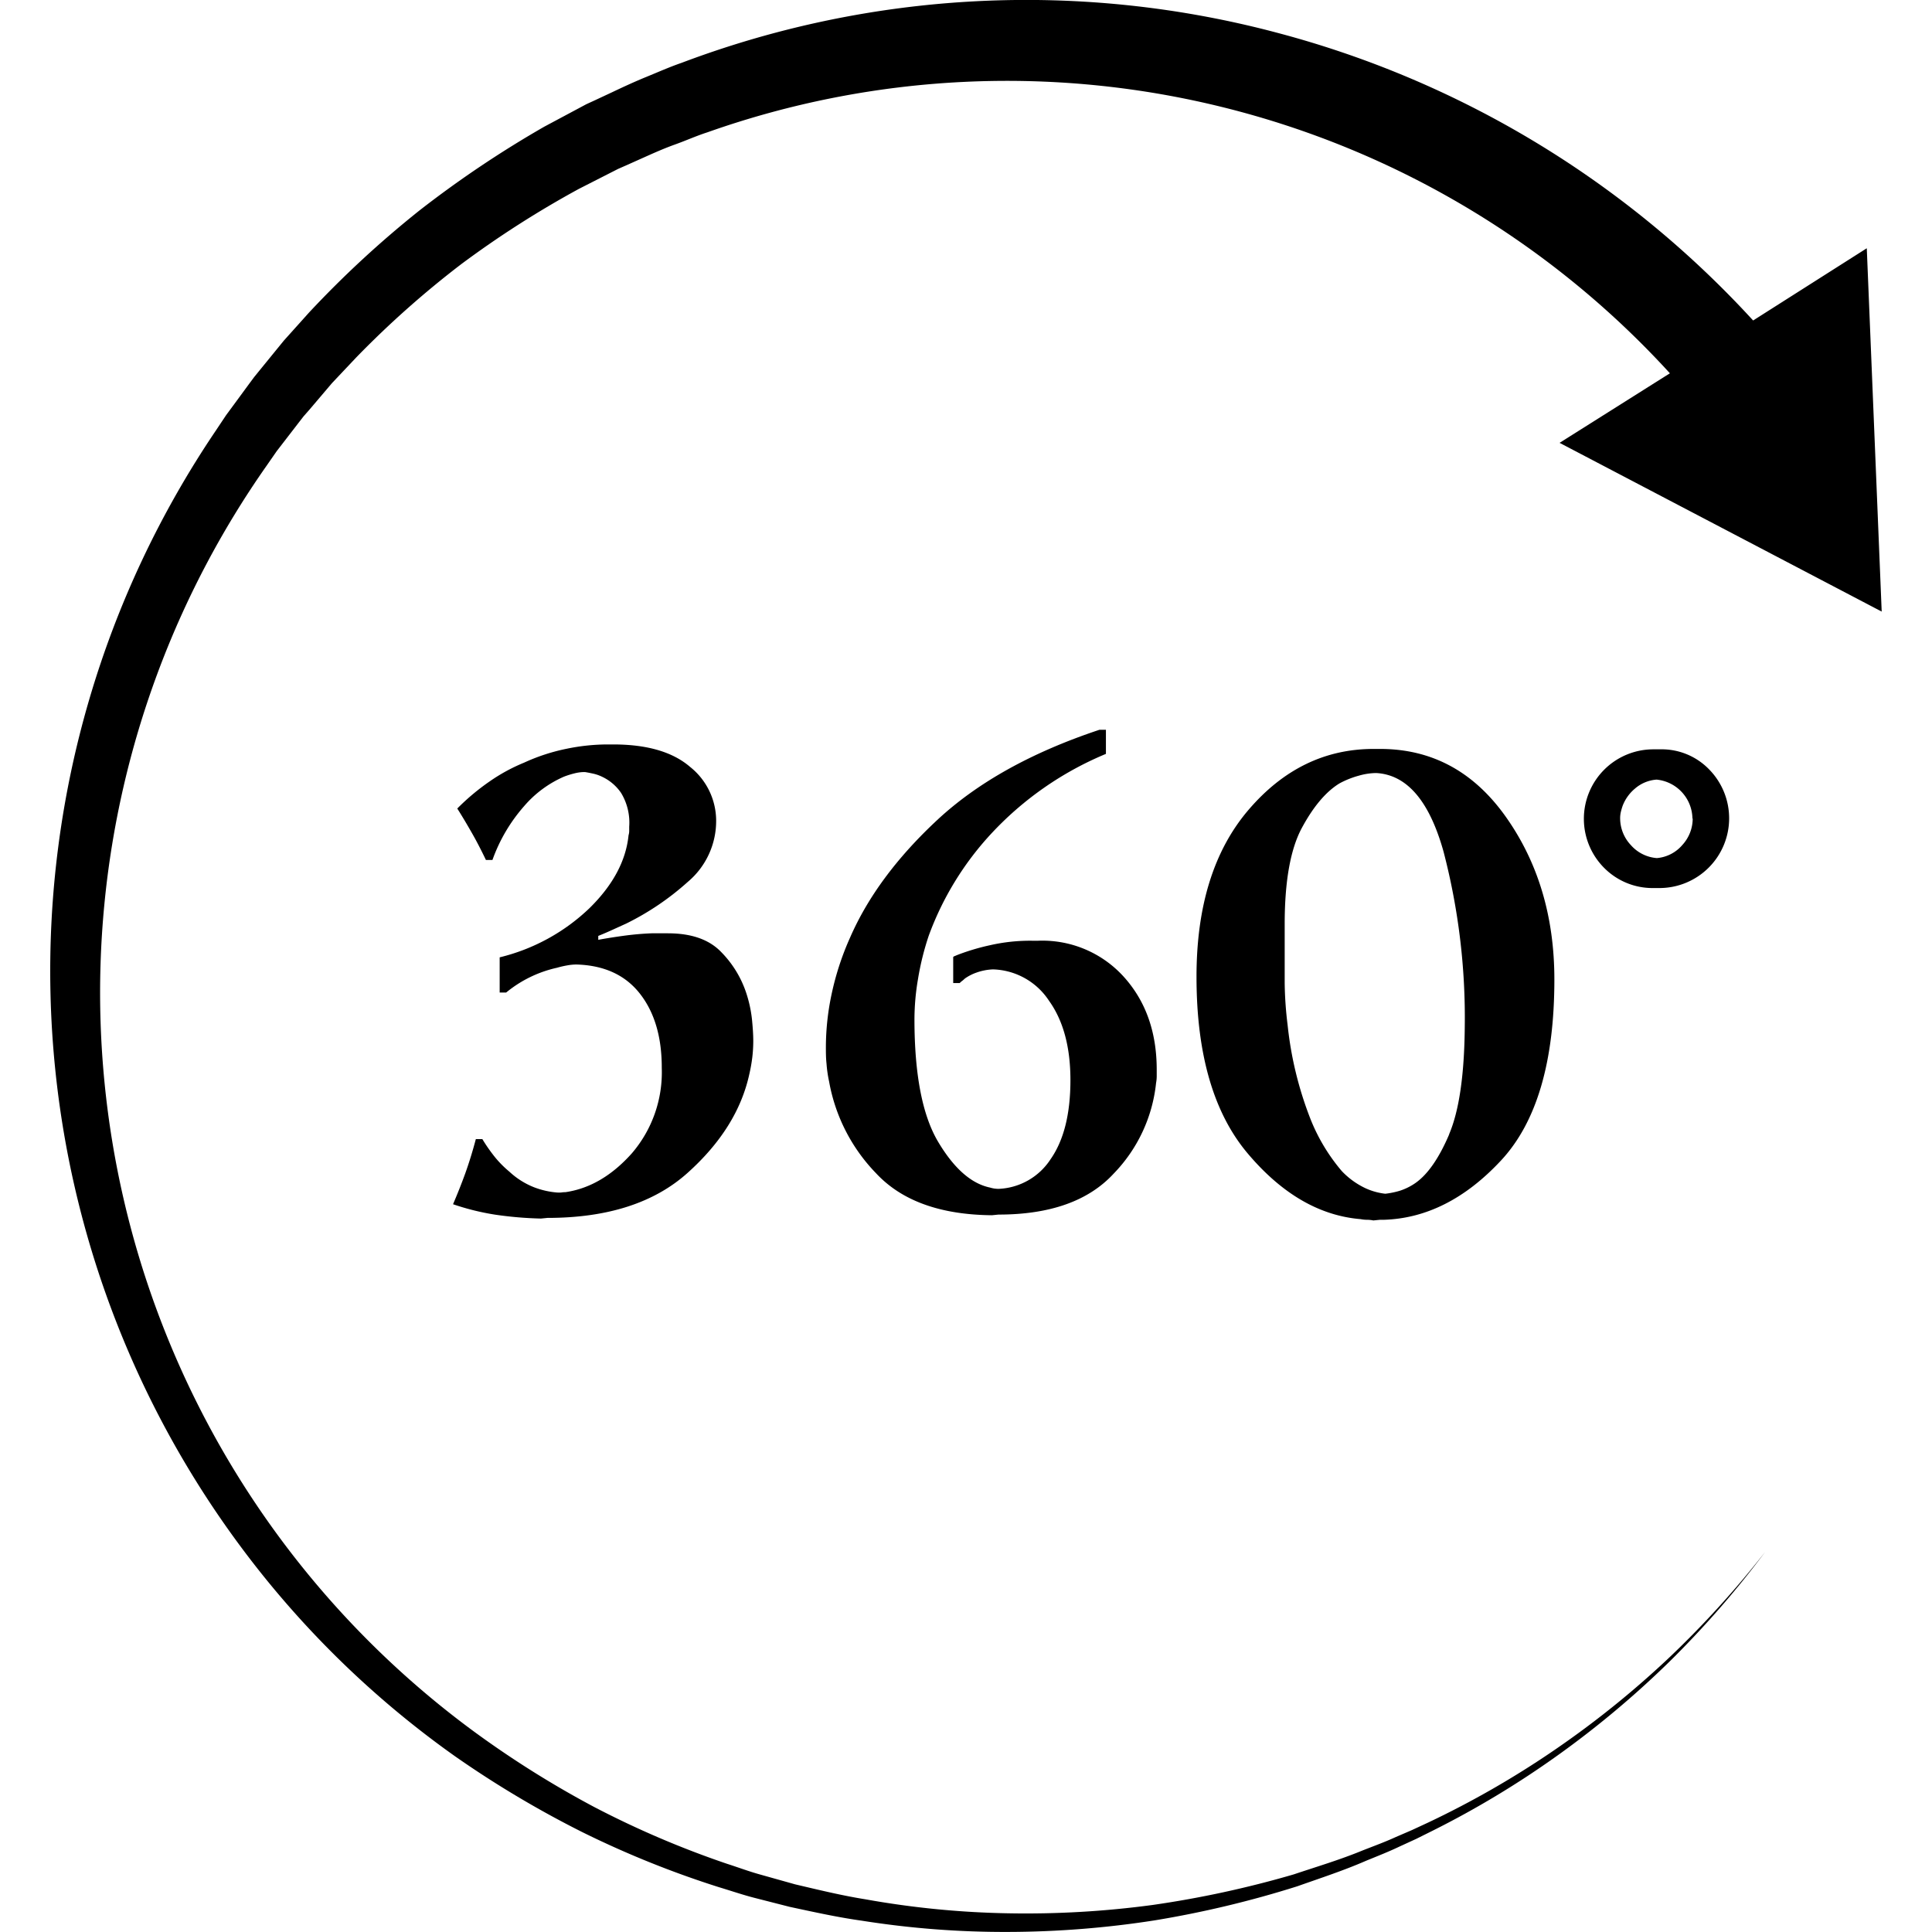 <svg xmlns="http://www.w3.org/2000/svg" viewBox="0 0 281.21 296.66" width='60px' height='60px'><title>Ресурс 1</title><g id="Слой_2" data-name="Слой 2"><g id="Слой_1-2" data-name="Слой 1"><path d="M79.09,183.06a3.77,3.77,0,0,0-.65.05,5.27,5.27,0,0,1-.65,0,12.74,12.74,0,0,1-3.5-.8,12,12,0,0,1-3.8-2.4,16.16,16.16,0,0,1-2.15-2.15,25.53,25.53,0,0,1-2-2.85h-1q-.71,2.7-1.6,5.2c-.6,1.66-1.24,3.26-1.9,4.8a38,38,0,0,0,6.45,1.6,57.26,57.26,0,0,0,7.05.6l1-.1q13.8,0,21.5-6.9t9.5-15.2a24.43,24.43,0,0,0,.45-2.55,21.55,21.55,0,0,0,.15-2.55c0-.87-.07-2-.2-3.3a19.64,19.64,0,0,0-.9-4.1,16.21,16.21,0,0,0-3.85-6.25c-1.84-1.9-4.55-2.85-8.15-2.85h-2.5a44.59,44.59,0,0,0-4.45.4q-2.16.3-3.75.6v-.6q1-.4,2.1-.9l2.2-1a41.53,41.53,0,0,0,9.45-6.4,12.2,12.2,0,0,0,4.35-9.4,10.57,10.57,0,0,0-4-8.25q-4-3.45-11.8-3.45h-1a31.17,31.17,0,0,0-6.1.65,29.73,29.73,0,0,0-6.6,2.15A27.46,27.46,0,0,0,67.44,120a34.7,34.7,0,0,0-4.95,4.15c.8,1.26,1.56,2.55,2.3,3.85s1.43,2.65,2.1,4.05h1a25.39,25.39,0,0,1,4.85-8.25,17,17,0,0,1,6.15-4.55,13.43,13.43,0,0,1,1.6-.5,6.21,6.21,0,0,1,1.6-.2c.4.06.83.15,1.3.25a6.44,6.44,0,0,1,1.5.55,7.28,7.28,0,0,1,2.75,2.4,8.79,8.79,0,0,1,1.25,5.2v.65a2.27,2.27,0,0,1-.1.65q-.6,5.9-6,11.2A30.22,30.22,0,0,1,69,147v5.4h1a18.58,18.58,0,0,1,7.8-3.8,13.84,13.84,0,0,1,1.5-.35,8.11,8.11,0,0,1,1.5-.15q6.39.19,9.75,4.5T93.89,164a19.09,19.09,0,0,1-4.6,13.1Q84.69,182.25,79.09,183.06Z"/><path d="M134.89,143.66a46.52,46.52,0,0,1,9.45-15.5,50.44,50.44,0,0,1,17.75-12.4v-3.7h-1q-15.6,5.19-24.9,13.85T122.79,144a42.9,42.9,0,0,0-2.8,8.55,39.32,39.32,0,0,0-.9,8.15c0,.86,0,1.75.1,2.65a19.41,19.41,0,0,0,.4,2.75,27,27,0,0,0,7.2,14.05q5.89,6.34,17.8,6.45l1-.1q11.9,0,17.7-6.3a23.47,23.47,0,0,0,6.5-13.9,6,6,0,0,0,.1-1v-1.05q0-8.61-5-14.2a16.84,16.84,0,0,0-13.2-5.6h-1a27.66,27.66,0,0,0-6.45.7,33.82,33.82,0,0,0-5,1.5l-.35.15a.53.53,0,0,0-.25.15v4h1a2.57,2.57,0,0,1,.4-.35c.13-.1.26-.22.4-.35a7.14,7.14,0,0,1,1.75-.9,8.54,8.54,0,0,1,2.55-.5,10.65,10.65,0,0,1,8.6,4.8q3.3,4.59,3.3,12.2,0,7.8-3.05,12.15a10,10,0,0,1-8,4.55,5.13,5.13,0,0,1-.65-.05,5.21,5.21,0,0,1-.65-.15q-4.31-.9-7.95-7t-3.65-18.8a37.06,37.06,0,0,1,.55-6.25A42.17,42.17,0,0,1,134.89,143.66Z"/><path d="M204.19,115h-1q-11.2,0-19.2,9.35T176,150q0,17.79,7.85,27.1t17.35,10.1a5.39,5.39,0,0,0,.95.1,4.65,4.65,0,0,1,1,.1l1-.1h.6q9.8-.3,18-9.1t8.2-27.8q0-14.4-7.4-24.9T204.19,115Zm10.6,59.2q-2.31,5.4-5.1,7.4a9,9,0,0,1-2.5,1.25,13,13,0,0,1-2.2.45,9.91,9.91,0,0,1-3.05-.85,12.08,12.08,0,0,1-3.65-2.65,28.55,28.55,0,0,1-4.8-8,55.22,55.22,0,0,1-3.5-14.4,57.52,57.52,0,0,1-.45-6.4c0-2.14,0-4.24,0-6.3v-2.8q0-9.9,2.65-14.8t5.75-6.8a13.66,13.66,0,0,1,3-1.2,9.86,9.86,0,0,1,2.65-.4q7.09.39,10.35,12.1a101,101,0,0,1,3.25,26.9Q217.09,168.76,214.79,174.16Z"/><path d="M246.19,115.06a10.67,10.67,0,0,0-7.55,18.25,10.46,10.46,0,0,0,7.55,3.05h1a10.71,10.71,0,0,0,7.54-18.2,10.13,10.13,0,0,0-7.54-3.1Zm6,10.6a6,6,0,0,1-1.6,4.1,5.77,5.77,0,0,1-3.9,2,5.9,5.9,0,0,1-4-2,6,6,0,0,1-1.64-4.05,4.13,4.13,0,0,1,.1-1,9.63,9.63,0,0,1,.29-1,6.43,6.43,0,0,1,1.86-2.6,5.69,5.69,0,0,1,3.35-1.4,6.1,6.1,0,0,1,5.5,6Z"/><path d="M248.27,254.82a144.46,144.46,0,0,1-17.37,13.94,141.23,141.23,0,0,1-19.28,11.07L209.1,281l-2.55,1.1c-1.68.77-3.43,1.4-5.15,2.08-3.43,1.41-7,2.47-10.49,3.64a156.27,156.27,0,0,1-21.66,4.69,145.87,145.87,0,0,1-22.09,1.28,137.18,137.18,0,0,1-22-2.15c-3.64-.58-7.22-1.46-10.8-2.3l-5.31-1.49c-1.78-.49-3.5-1.14-5.25-1.7a144.62,144.62,0,0,1-20.24-8.66A151.86,151.86,0,0,1,65,265.84,140.82,140.82,0,0,1,33.22,71.5l1.54-2.22,1.65-2.14L38.06,65l.82-1.06.88-1,3.5-4.12L47,54.86a146.52,146.52,0,0,1,16.1-14.3A152.07,152.07,0,0,1,81.17,29L86,26.54l1.2-.61,1.23-.54,2.46-1.1c1.63-.73,3.27-1.47,5-2.09s3.32-1.34,5-1.88a137.84,137.84,0,0,1,147.8,37L231.75,68l49.46,25.91-2.29-55.79L261.47,49.21A151.58,151.58,0,0,0,188.53,5.07a149.83,149.83,0,0,0-91.6,4.58c-1.83.63-3.6,1.42-5.39,2.15S88,13.34,86.25,14.17L83.62,15.4,82.31,16,81,16.7l-5.11,2.73A163.8,163.8,0,0,0,56.68,32.32,157.64,157.64,0,0,0,39.72,48l-3.86,4.3-3.65,4.48-.91,1.12-.86,1.16-1.71,2.33L27,63.74l-1.6,2.4a148.15,148.15,0,0,0,4.27,171.93,146.46,146.46,0,0,0,32.48,31.61A157.06,157.06,0,0,0,81.64,281.3a148.79,148.79,0,0,0,21,8.47c1.81.54,3.6,1.16,5.42,1.63l5.48,1.4c3.69.79,7.37,1.61,11.11,2.13a140.08,140.08,0,0,0,22.49,1.72,148.08,148.08,0,0,0,22.46-1.78,157.23,157.23,0,0,0,21.88-5.23c3.53-1.25,7.1-2.41,10.54-3.91,1.73-.71,3.48-1.39,5.17-2.2l2.55-1.17,2.51-1.25a142.59,142.59,0,0,0,19.2-11.57,145.69,145.69,0,0,0,17.16-14.38,148.78,148.78,0,0,0,14.69-16.84A148.65,148.65,0,0,1,248.27,254.82Z"/></g></g></svg>